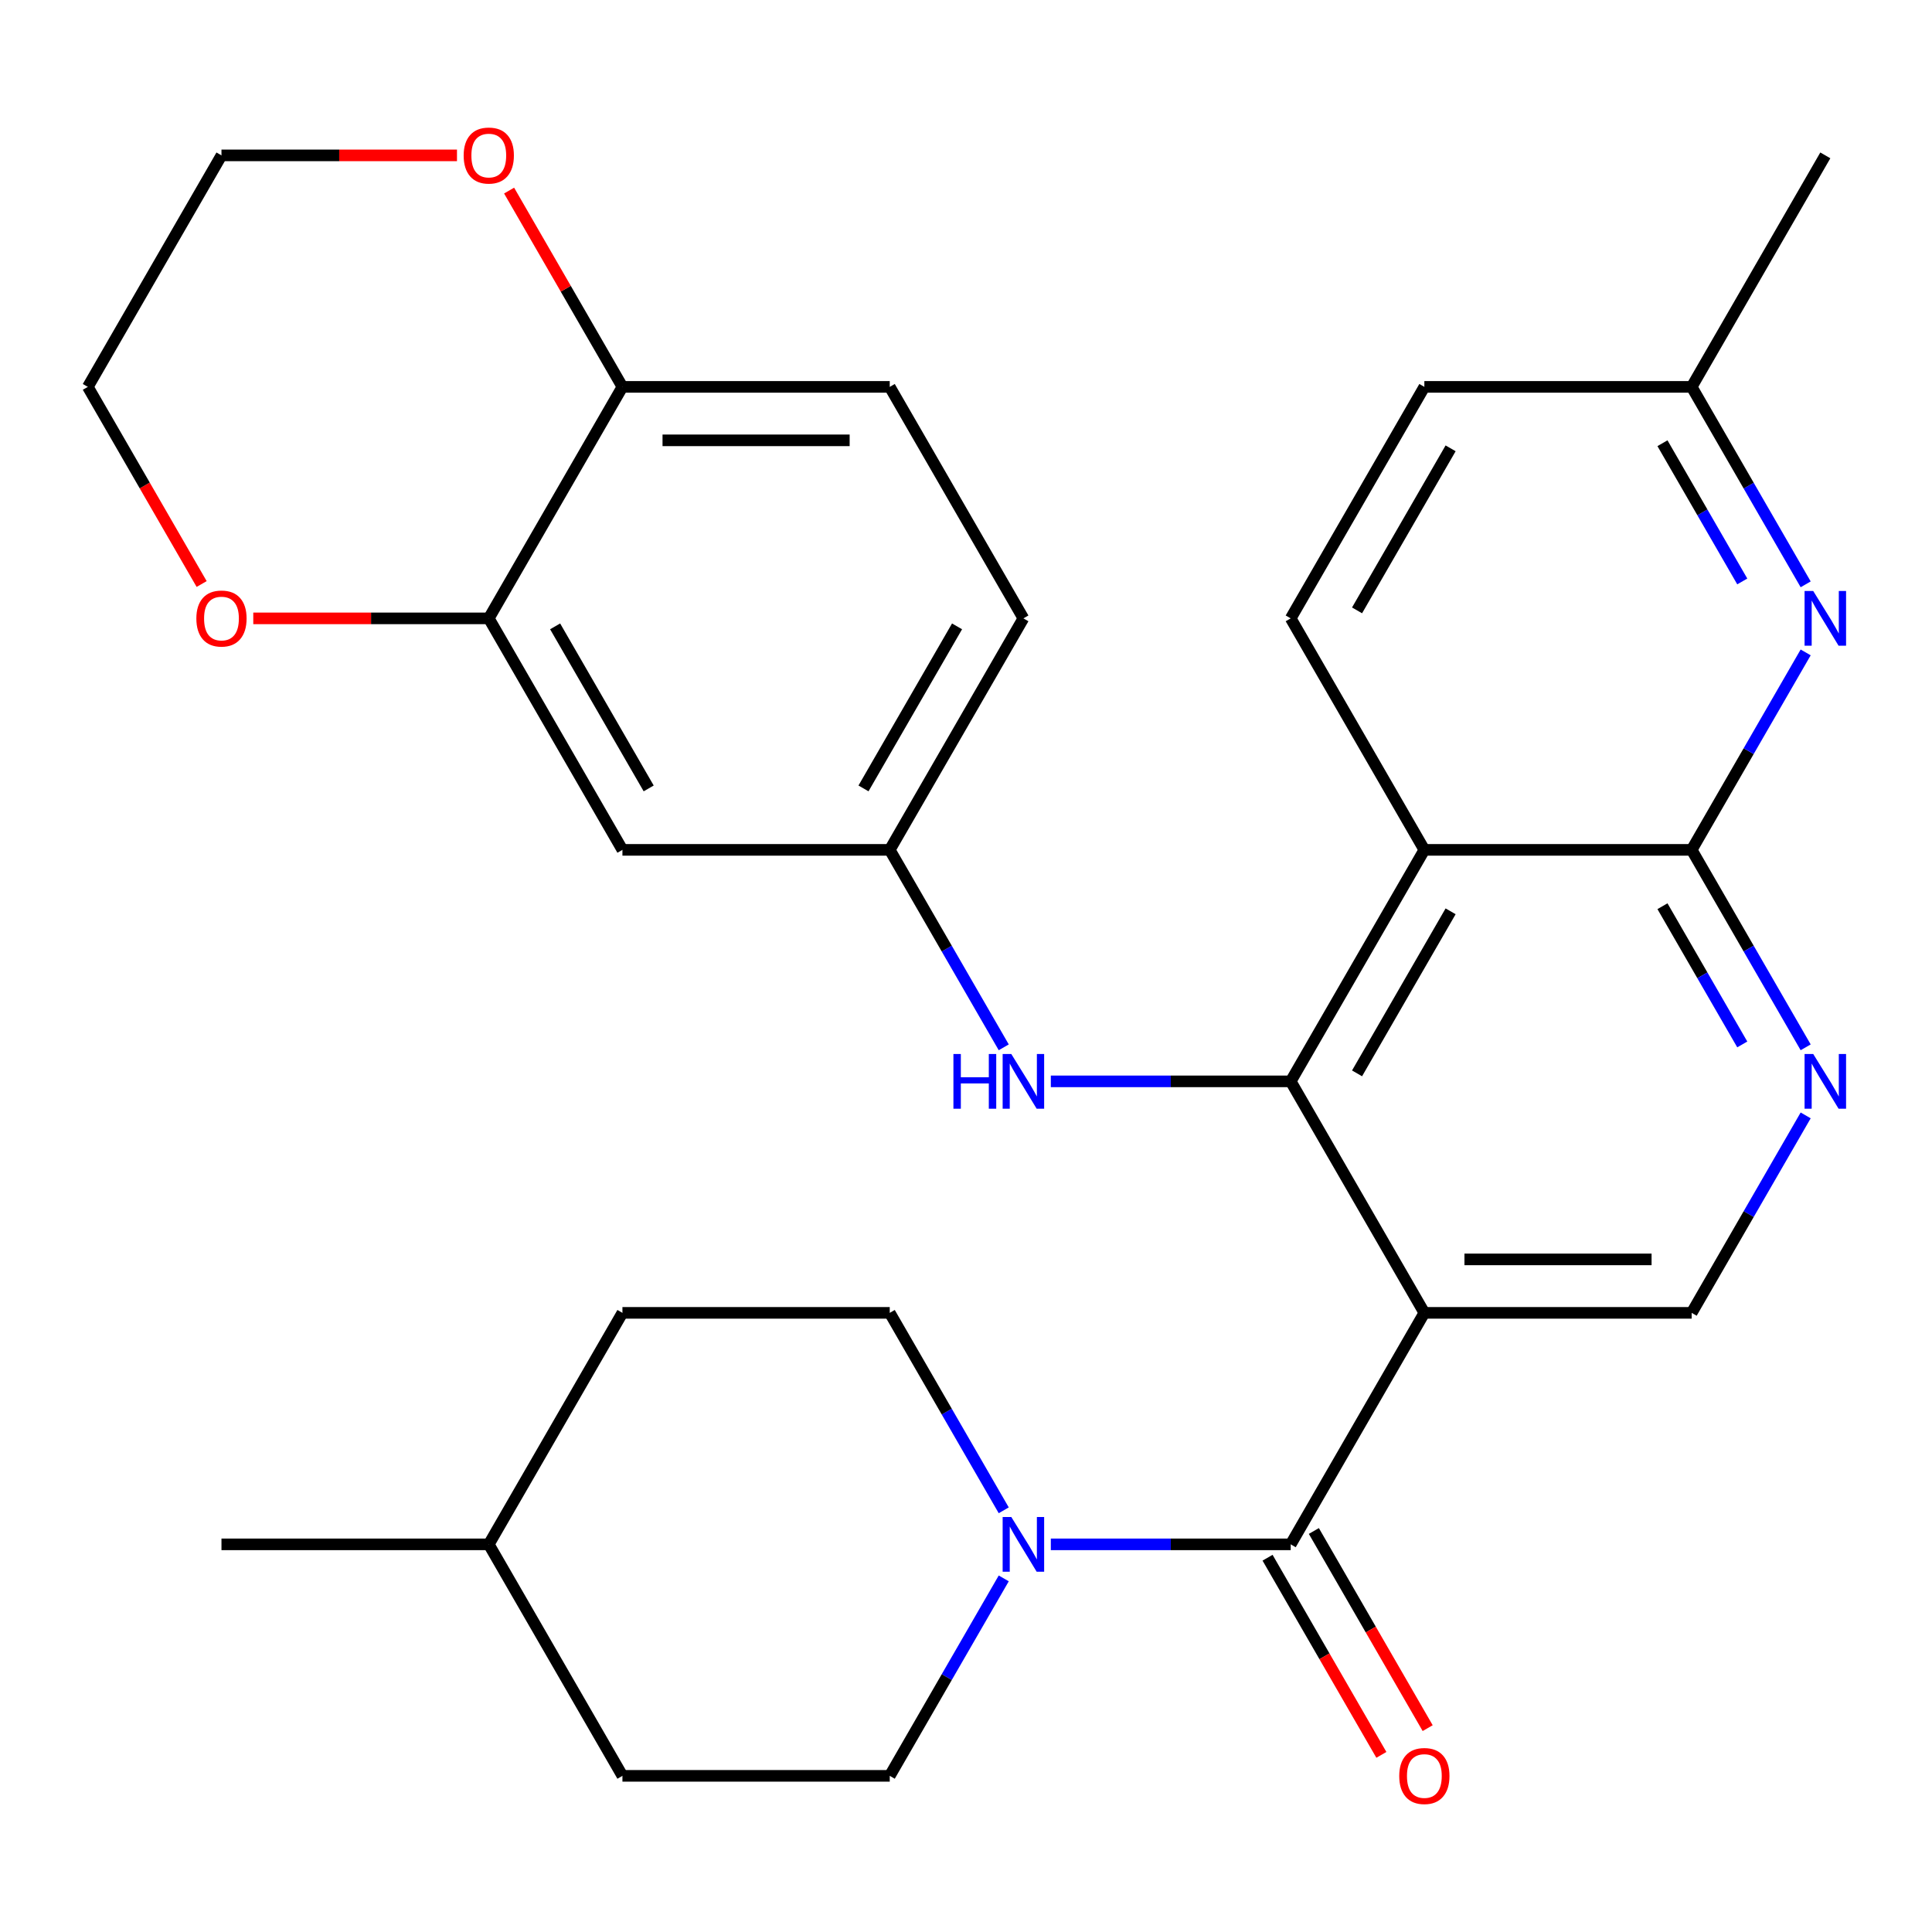 <?xml version='1.0' encoding='iso-8859-1'?>
<svg version='1.1' baseProfile='full'
              xmlns='http://www.w3.org/2000/svg'
                      xmlns:rdkit='http://www.rdkit.org/xml'
                      xmlns:xlink='http://www.w3.org/1999/xlink'
                  xml:space='preserve'
width='1000px' height='1000px' viewBox='0 0 1000 1000'>
<!-- END OF HEADER -->
<rect style='opacity:1.0;fill:#FFFFFF;stroke:none' width='1000' height='1000' x='0' y='0'> </rect>
<path class='bond-0' d='M 737.246,679.533 L 668.067,559.711' style='fill:none;fill-rule:evenodd;stroke:#000000;stroke-width:6px;stroke-linecap:butt;stroke-linejoin:miter;stroke-opacity:1' />
<path class='bond-1' d='M 737.246,679.533 L 668.067,799.354' style='fill:none;fill-rule:evenodd;stroke:#000000;stroke-width:6px;stroke-linecap:butt;stroke-linejoin:miter;stroke-opacity:1' />
<path class='bond-7' d='M 737.246,679.533 L 875.604,679.533' style='fill:none;fill-rule:evenodd;stroke:#000000;stroke-width:6px;stroke-linecap:butt;stroke-linejoin:miter;stroke-opacity:1' />
<path class='bond-7' d='M 757.999,651.861 L 854.85,651.861' style='fill:none;fill-rule:evenodd;stroke:#000000;stroke-width:6px;stroke-linecap:butt;stroke-linejoin:miter;stroke-opacity:1' />
<path class='bond-2' d='M 668.067,559.711 L 737.246,439.889' style='fill:none;fill-rule:evenodd;stroke:#000000;stroke-width:6px;stroke-linecap:butt;stroke-linejoin:miter;stroke-opacity:1' />
<path class='bond-2' d='M 702.408,555.573 L 750.833,471.698' style='fill:none;fill-rule:evenodd;stroke:#000000;stroke-width:6px;stroke-linecap:butt;stroke-linejoin:miter;stroke-opacity:1' />
<path class='bond-8' d='M 668.067,559.711 L 605.987,559.711' style='fill:none;fill-rule:evenodd;stroke:#000000;stroke-width:6px;stroke-linecap:butt;stroke-linejoin:miter;stroke-opacity:1' />
<path class='bond-8' d='M 605.987,559.711 L 543.907,559.711' style='fill:none;fill-rule:evenodd;stroke:#0000FF;stroke-width:6px;stroke-linecap:butt;stroke-linejoin:miter;stroke-opacity:1' />
<path class='bond-4' d='M 668.067,799.354 L 605.987,799.354' style='fill:none;fill-rule:evenodd;stroke:#000000;stroke-width:6px;stroke-linecap:butt;stroke-linejoin:miter;stroke-opacity:1' />
<path class='bond-4' d='M 605.987,799.354 L 543.907,799.354' style='fill:none;fill-rule:evenodd;stroke:#0000FF;stroke-width:6px;stroke-linecap:butt;stroke-linejoin:miter;stroke-opacity:1' />
<path class='bond-14' d='M 656.084,806.272 L 685.542,857.294' style='fill:none;fill-rule:evenodd;stroke:#000000;stroke-width:6px;stroke-linecap:butt;stroke-linejoin:miter;stroke-opacity:1' />
<path class='bond-14' d='M 685.542,857.294 L 714.999,908.315' style='fill:none;fill-rule:evenodd;stroke:#FF0000;stroke-width:6px;stroke-linecap:butt;stroke-linejoin:miter;stroke-opacity:1' />
<path class='bond-14' d='M 680.049,792.436 L 709.506,843.458' style='fill:none;fill-rule:evenodd;stroke:#000000;stroke-width:6px;stroke-linecap:butt;stroke-linejoin:miter;stroke-opacity:1' />
<path class='bond-14' d='M 709.506,843.458 L 738.963,894.479' style='fill:none;fill-rule:evenodd;stroke:#FF0000;stroke-width:6px;stroke-linecap:butt;stroke-linejoin:miter;stroke-opacity:1' />
<path class='bond-10' d='M 737.246,439.889 L 668.067,320.067' style='fill:none;fill-rule:evenodd;stroke:#000000;stroke-width:6px;stroke-linecap:butt;stroke-linejoin:miter;stroke-opacity:1' />
<path class='bond-30' d='M 737.246,439.889 L 875.604,439.889' style='fill:none;fill-rule:evenodd;stroke:#000000;stroke-width:6px;stroke-linecap:butt;stroke-linejoin:miter;stroke-opacity:1' />
<path class='bond-3' d='M 875.604,439.889 L 905.107,490.991' style='fill:none;fill-rule:evenodd;stroke:#000000;stroke-width:6px;stroke-linecap:butt;stroke-linejoin:miter;stroke-opacity:1' />
<path class='bond-3' d='M 905.107,490.991 L 934.611,542.092' style='fill:none;fill-rule:evenodd;stroke:#0000FF;stroke-width:6px;stroke-linecap:butt;stroke-linejoin:miter;stroke-opacity:1' />
<path class='bond-3' d='M 860.491,469.055 L 881.143,504.826' style='fill:none;fill-rule:evenodd;stroke:#000000;stroke-width:6px;stroke-linecap:butt;stroke-linejoin:miter;stroke-opacity:1' />
<path class='bond-3' d='M 881.143,504.826 L 901.795,540.597' style='fill:none;fill-rule:evenodd;stroke:#0000FF;stroke-width:6px;stroke-linecap:butt;stroke-linejoin:miter;stroke-opacity:1' />
<path class='bond-6' d='M 875.604,439.889 L 905.107,388.788' style='fill:none;fill-rule:evenodd;stroke:#000000;stroke-width:6px;stroke-linecap:butt;stroke-linejoin:miter;stroke-opacity:1' />
<path class='bond-6' d='M 905.107,388.788 L 934.611,337.686' style='fill:none;fill-rule:evenodd;stroke:#0000FF;stroke-width:6px;stroke-linecap:butt;stroke-linejoin:miter;stroke-opacity:1' />
<path class='bond-16' d='M 519.536,781.735 L 490.033,730.634' style='fill:none;fill-rule:evenodd;stroke:#0000FF;stroke-width:6px;stroke-linecap:butt;stroke-linejoin:miter;stroke-opacity:1' />
<path class='bond-16' d='M 490.033,730.634 L 460.529,679.533' style='fill:none;fill-rule:evenodd;stroke:#000000;stroke-width:6px;stroke-linecap:butt;stroke-linejoin:miter;stroke-opacity:1' />
<path class='bond-17' d='M 519.536,816.973 L 490.033,868.075' style='fill:none;fill-rule:evenodd;stroke:#0000FF;stroke-width:6px;stroke-linecap:butt;stroke-linejoin:miter;stroke-opacity:1' />
<path class='bond-17' d='M 490.033,868.075 L 460.529,919.176' style='fill:none;fill-rule:evenodd;stroke:#000000;stroke-width:6px;stroke-linecap:butt;stroke-linejoin:miter;stroke-opacity:1' />
<path class='bond-5' d='M 934.611,577.33 L 905.107,628.431' style='fill:none;fill-rule:evenodd;stroke:#0000FF;stroke-width:6px;stroke-linecap:butt;stroke-linejoin:miter;stroke-opacity:1' />
<path class='bond-5' d='M 905.107,628.431 L 875.604,679.533' style='fill:none;fill-rule:evenodd;stroke:#000000;stroke-width:6px;stroke-linecap:butt;stroke-linejoin:miter;stroke-opacity:1' />
<path class='bond-19' d='M 934.611,302.448 L 905.107,251.347' style='fill:none;fill-rule:evenodd;stroke:#0000FF;stroke-width:6px;stroke-linecap:butt;stroke-linejoin:miter;stroke-opacity:1' />
<path class='bond-19' d='M 905.107,251.347 L 875.604,200.246' style='fill:none;fill-rule:evenodd;stroke:#000000;stroke-width:6px;stroke-linecap:butt;stroke-linejoin:miter;stroke-opacity:1' />
<path class='bond-19' d='M 901.795,300.954 L 881.143,265.183' style='fill:none;fill-rule:evenodd;stroke:#0000FF;stroke-width:6px;stroke-linecap:butt;stroke-linejoin:miter;stroke-opacity:1' />
<path class='bond-19' d='M 881.143,265.183 L 860.491,229.412' style='fill:none;fill-rule:evenodd;stroke:#000000;stroke-width:6px;stroke-linecap:butt;stroke-linejoin:miter;stroke-opacity:1' />
<path class='bond-13' d='M 519.536,542.092 L 490.033,490.991' style='fill:none;fill-rule:evenodd;stroke:#0000FF;stroke-width:6px;stroke-linecap:butt;stroke-linejoin:miter;stroke-opacity:1' />
<path class='bond-13' d='M 490.033,490.991 L 460.529,439.889' style='fill:none;fill-rule:evenodd;stroke:#000000;stroke-width:6px;stroke-linecap:butt;stroke-linejoin:miter;stroke-opacity:1' />
<path class='bond-9' d='M 252.992,320.067 L 322.171,439.889' style='fill:none;fill-rule:evenodd;stroke:#000000;stroke-width:6px;stroke-linecap:butt;stroke-linejoin:miter;stroke-opacity:1' />
<path class='bond-9' d='M 287.333,324.205 L 335.758,408.08' style='fill:none;fill-rule:evenodd;stroke:#000000;stroke-width:6px;stroke-linecap:butt;stroke-linejoin:miter;stroke-opacity:1' />
<path class='bond-15' d='M 252.992,320.067 L 192.042,320.067' style='fill:none;fill-rule:evenodd;stroke:#000000;stroke-width:6px;stroke-linecap:butt;stroke-linejoin:miter;stroke-opacity:1' />
<path class='bond-15' d='M 192.042,320.067 L 131.093,320.067' style='fill:none;fill-rule:evenodd;stroke:#FF0000;stroke-width:6px;stroke-linecap:butt;stroke-linejoin:miter;stroke-opacity:1' />
<path class='bond-33' d='M 252.992,320.067 L 322.171,200.246' style='fill:none;fill-rule:evenodd;stroke:#000000;stroke-width:6px;stroke-linecap:butt;stroke-linejoin:miter;stroke-opacity:1' />
<path class='bond-21' d='M 668.067,320.067 L 737.246,200.246' style='fill:none;fill-rule:evenodd;stroke:#000000;stroke-width:6px;stroke-linecap:butt;stroke-linejoin:miter;stroke-opacity:1' />
<path class='bond-21' d='M 702.408,315.93 L 750.833,232.055' style='fill:none;fill-rule:evenodd;stroke:#000000;stroke-width:6px;stroke-linecap:butt;stroke-linejoin:miter;stroke-opacity:1' />
<path class='bond-11' d='M 322.171,439.889 L 460.529,439.889' style='fill:none;fill-rule:evenodd;stroke:#000000;stroke-width:6px;stroke-linecap:butt;stroke-linejoin:miter;stroke-opacity:1' />
<path class='bond-12' d='M 322.171,200.246 L 460.529,200.246' style='fill:none;fill-rule:evenodd;stroke:#000000;stroke-width:6px;stroke-linecap:butt;stroke-linejoin:miter;stroke-opacity:1' />
<path class='bond-12' d='M 342.925,227.917 L 439.775,227.917' style='fill:none;fill-rule:evenodd;stroke:#000000;stroke-width:6px;stroke-linecap:butt;stroke-linejoin:miter;stroke-opacity:1' />
<path class='bond-18' d='M 322.171,200.246 L 292.841,149.444' style='fill:none;fill-rule:evenodd;stroke:#000000;stroke-width:6px;stroke-linecap:butt;stroke-linejoin:miter;stroke-opacity:1' />
<path class='bond-18' d='M 292.841,149.444 L 263.511,98.643' style='fill:none;fill-rule:evenodd;stroke:#FF0000;stroke-width:6px;stroke-linecap:butt;stroke-linejoin:miter;stroke-opacity:1' />
<path class='bond-22' d='M 460.529,439.889 L 529.708,320.067' style='fill:none;fill-rule:evenodd;stroke:#000000;stroke-width:6px;stroke-linecap:butt;stroke-linejoin:miter;stroke-opacity:1' />
<path class='bond-22' d='M 446.942,408.08 L 495.367,324.205' style='fill:none;fill-rule:evenodd;stroke:#000000;stroke-width:6px;stroke-linecap:butt;stroke-linejoin:miter;stroke-opacity:1' />
<path class='bond-26' d='M 104.369,302.288 L 74.912,251.267' style='fill:none;fill-rule:evenodd;stroke:#FF0000;stroke-width:6px;stroke-linecap:butt;stroke-linejoin:miter;stroke-opacity:1' />
<path class='bond-26' d='M 74.912,251.267 L 45.455,200.246' style='fill:none;fill-rule:evenodd;stroke:#000000;stroke-width:6px;stroke-linecap:butt;stroke-linejoin:miter;stroke-opacity:1' />
<path class='bond-23' d='M 460.529,679.533 L 322.171,679.533' style='fill:none;fill-rule:evenodd;stroke:#000000;stroke-width:6px;stroke-linecap:butt;stroke-linejoin:miter;stroke-opacity:1' />
<path class='bond-24' d='M 460.529,919.176 L 322.171,919.176' style='fill:none;fill-rule:evenodd;stroke:#000000;stroke-width:6px;stroke-linecap:butt;stroke-linejoin:miter;stroke-opacity:1' />
<path class='bond-27' d='M 236.533,80.424 L 175.583,80.424' style='fill:none;fill-rule:evenodd;stroke:#FF0000;stroke-width:6px;stroke-linecap:butt;stroke-linejoin:miter;stroke-opacity:1' />
<path class='bond-27' d='M 175.583,80.424 L 114.634,80.424' style='fill:none;fill-rule:evenodd;stroke:#000000;stroke-width:6px;stroke-linecap:butt;stroke-linejoin:miter;stroke-opacity:1' />
<path class='bond-28' d='M 875.604,200.246 L 944.783,80.424' style='fill:none;fill-rule:evenodd;stroke:#000000;stroke-width:6px;stroke-linecap:butt;stroke-linejoin:miter;stroke-opacity:1' />
<path class='bond-31' d='M 875.604,200.246 L 737.246,200.246' style='fill:none;fill-rule:evenodd;stroke:#000000;stroke-width:6px;stroke-linecap:butt;stroke-linejoin:miter;stroke-opacity:1' />
<path class='bond-20' d='M 460.529,200.246 L 529.708,320.067' style='fill:none;fill-rule:evenodd;stroke:#000000;stroke-width:6px;stroke-linecap:butt;stroke-linejoin:miter;stroke-opacity:1' />
<path class='bond-32' d='M 322.171,679.533 L 252.992,799.354' style='fill:none;fill-rule:evenodd;stroke:#000000;stroke-width:6px;stroke-linecap:butt;stroke-linejoin:miter;stroke-opacity:1' />
<path class='bond-25' d='M 322.171,919.176 L 252.992,799.354' style='fill:none;fill-rule:evenodd;stroke:#000000;stroke-width:6px;stroke-linecap:butt;stroke-linejoin:miter;stroke-opacity:1' />
<path class='bond-29' d='M 252.992,799.354 L 114.634,799.354' style='fill:none;fill-rule:evenodd;stroke:#000000;stroke-width:6px;stroke-linecap:butt;stroke-linejoin:miter;stroke-opacity:1' />
<path class='bond-34' d='M 45.455,200.246 L 114.634,80.424' style='fill:none;fill-rule:evenodd;stroke:#000000;stroke-width:6px;stroke-linecap:butt;stroke-linejoin:miter;stroke-opacity:1' />
<path  class='atom-5' d='M 523.448 785.194
L 532.728 800.194
Q 533.648 801.674, 535.128 804.354
Q 536.608 807.034, 536.688 807.194
L 536.688 785.194
L 540.448 785.194
L 540.448 813.514
L 536.568 813.514
L 526.608 797.114
Q 525.448 795.194, 524.208 792.994
Q 523.008 790.794, 522.648 790.114
L 522.648 813.514
L 518.968 813.514
L 518.968 785.194
L 523.448 785.194
' fill='#0000FF'/>
<path  class='atom-6' d='M 938.523 545.551
L 947.803 560.551
Q 948.723 562.031, 950.203 564.711
Q 951.683 567.391, 951.763 567.551
L 951.763 545.551
L 955.523 545.551
L 955.523 573.871
L 951.643 573.871
L 941.683 557.471
Q 940.523 555.551, 939.283 553.351
Q 938.083 551.151, 937.723 550.471
L 937.723 573.871
L 934.043 573.871
L 934.043 545.551
L 938.523 545.551
' fill='#0000FF'/>
<path  class='atom-7' d='M 938.523 305.907
L 947.803 320.907
Q 948.723 322.387, 950.203 325.067
Q 951.683 327.747, 951.763 327.907
L 951.763 305.907
L 955.523 305.907
L 955.523 334.227
L 951.643 334.227
L 941.683 317.827
Q 940.523 315.907, 939.283 313.707
Q 938.083 311.507, 937.723 310.827
L 937.723 334.227
L 934.043 334.227
L 934.043 305.907
L 938.523 305.907
' fill='#0000FF'/>
<path  class='atom-9' d='M 493.488 545.551
L 497.328 545.551
L 497.328 557.591
L 511.808 557.591
L 511.808 545.551
L 515.648 545.551
L 515.648 573.871
L 511.808 573.871
L 511.808 560.791
L 497.328 560.791
L 497.328 573.871
L 493.488 573.871
L 493.488 545.551
' fill='#0000FF'/>
<path  class='atom-9' d='M 523.448 545.551
L 532.728 560.551
Q 533.648 562.031, 535.128 564.711
Q 536.608 567.391, 536.688 567.551
L 536.688 545.551
L 540.448 545.551
L 540.448 573.871
L 536.568 573.871
L 526.608 557.471
Q 525.448 555.551, 524.208 553.351
Q 523.008 551.151, 522.648 550.471
L 522.648 573.871
L 518.968 573.871
L 518.968 545.551
L 523.448 545.551
' fill='#0000FF'/>
<path  class='atom-15' d='M 724.246 919.256
Q 724.246 912.456, 727.606 908.656
Q 730.966 904.856, 737.246 904.856
Q 743.526 904.856, 746.886 908.656
Q 750.246 912.456, 750.246 919.256
Q 750.246 926.136, 746.846 930.056
Q 743.446 933.936, 737.246 933.936
Q 731.006 933.936, 727.606 930.056
Q 724.246 926.176, 724.246 919.256
M 737.246 930.736
Q 741.566 930.736, 743.886 927.856
Q 746.246 924.936, 746.246 919.256
Q 746.246 913.696, 743.886 910.896
Q 741.566 908.056, 737.246 908.056
Q 732.926 908.056, 730.566 910.856
Q 728.246 913.656, 728.246 919.256
Q 728.246 924.976, 730.566 927.856
Q 732.926 930.736, 737.246 930.736
' fill='#FF0000'/>
<path  class='atom-16' d='M 101.634 320.147
Q 101.634 313.347, 104.994 309.547
Q 108.354 305.747, 114.634 305.747
Q 120.914 305.747, 124.274 309.547
Q 127.634 313.347, 127.634 320.147
Q 127.634 327.027, 124.234 330.947
Q 120.834 334.827, 114.634 334.827
Q 108.394 334.827, 104.994 330.947
Q 101.634 327.067, 101.634 320.147
M 114.634 331.627
Q 118.954 331.627, 121.274 328.747
Q 123.634 325.827, 123.634 320.147
Q 123.634 314.587, 121.274 311.787
Q 118.954 308.947, 114.634 308.947
Q 110.314 308.947, 107.954 311.747
Q 105.634 314.547, 105.634 320.147
Q 105.634 325.867, 107.954 328.747
Q 110.314 331.627, 114.634 331.627
' fill='#FF0000'/>
<path  class='atom-19' d='M 239.992 80.504
Q 239.992 73.704, 243.352 69.904
Q 246.712 66.104, 252.992 66.104
Q 259.272 66.104, 262.632 69.904
Q 265.992 73.704, 265.992 80.504
Q 265.992 87.384, 262.592 91.304
Q 259.192 95.184, 252.992 95.184
Q 246.752 95.184, 243.352 91.304
Q 239.992 87.424, 239.992 80.504
M 252.992 91.984
Q 257.312 91.984, 259.632 89.104
Q 261.992 86.184, 261.992 80.504
Q 261.992 74.944, 259.632 72.144
Q 257.312 69.304, 252.992 69.304
Q 248.672 69.304, 246.312 72.104
Q 243.992 74.904, 243.992 80.504
Q 243.992 86.224, 246.312 89.104
Q 248.672 91.984, 252.992 91.984
' fill='#FF0000'/>
</svg>
